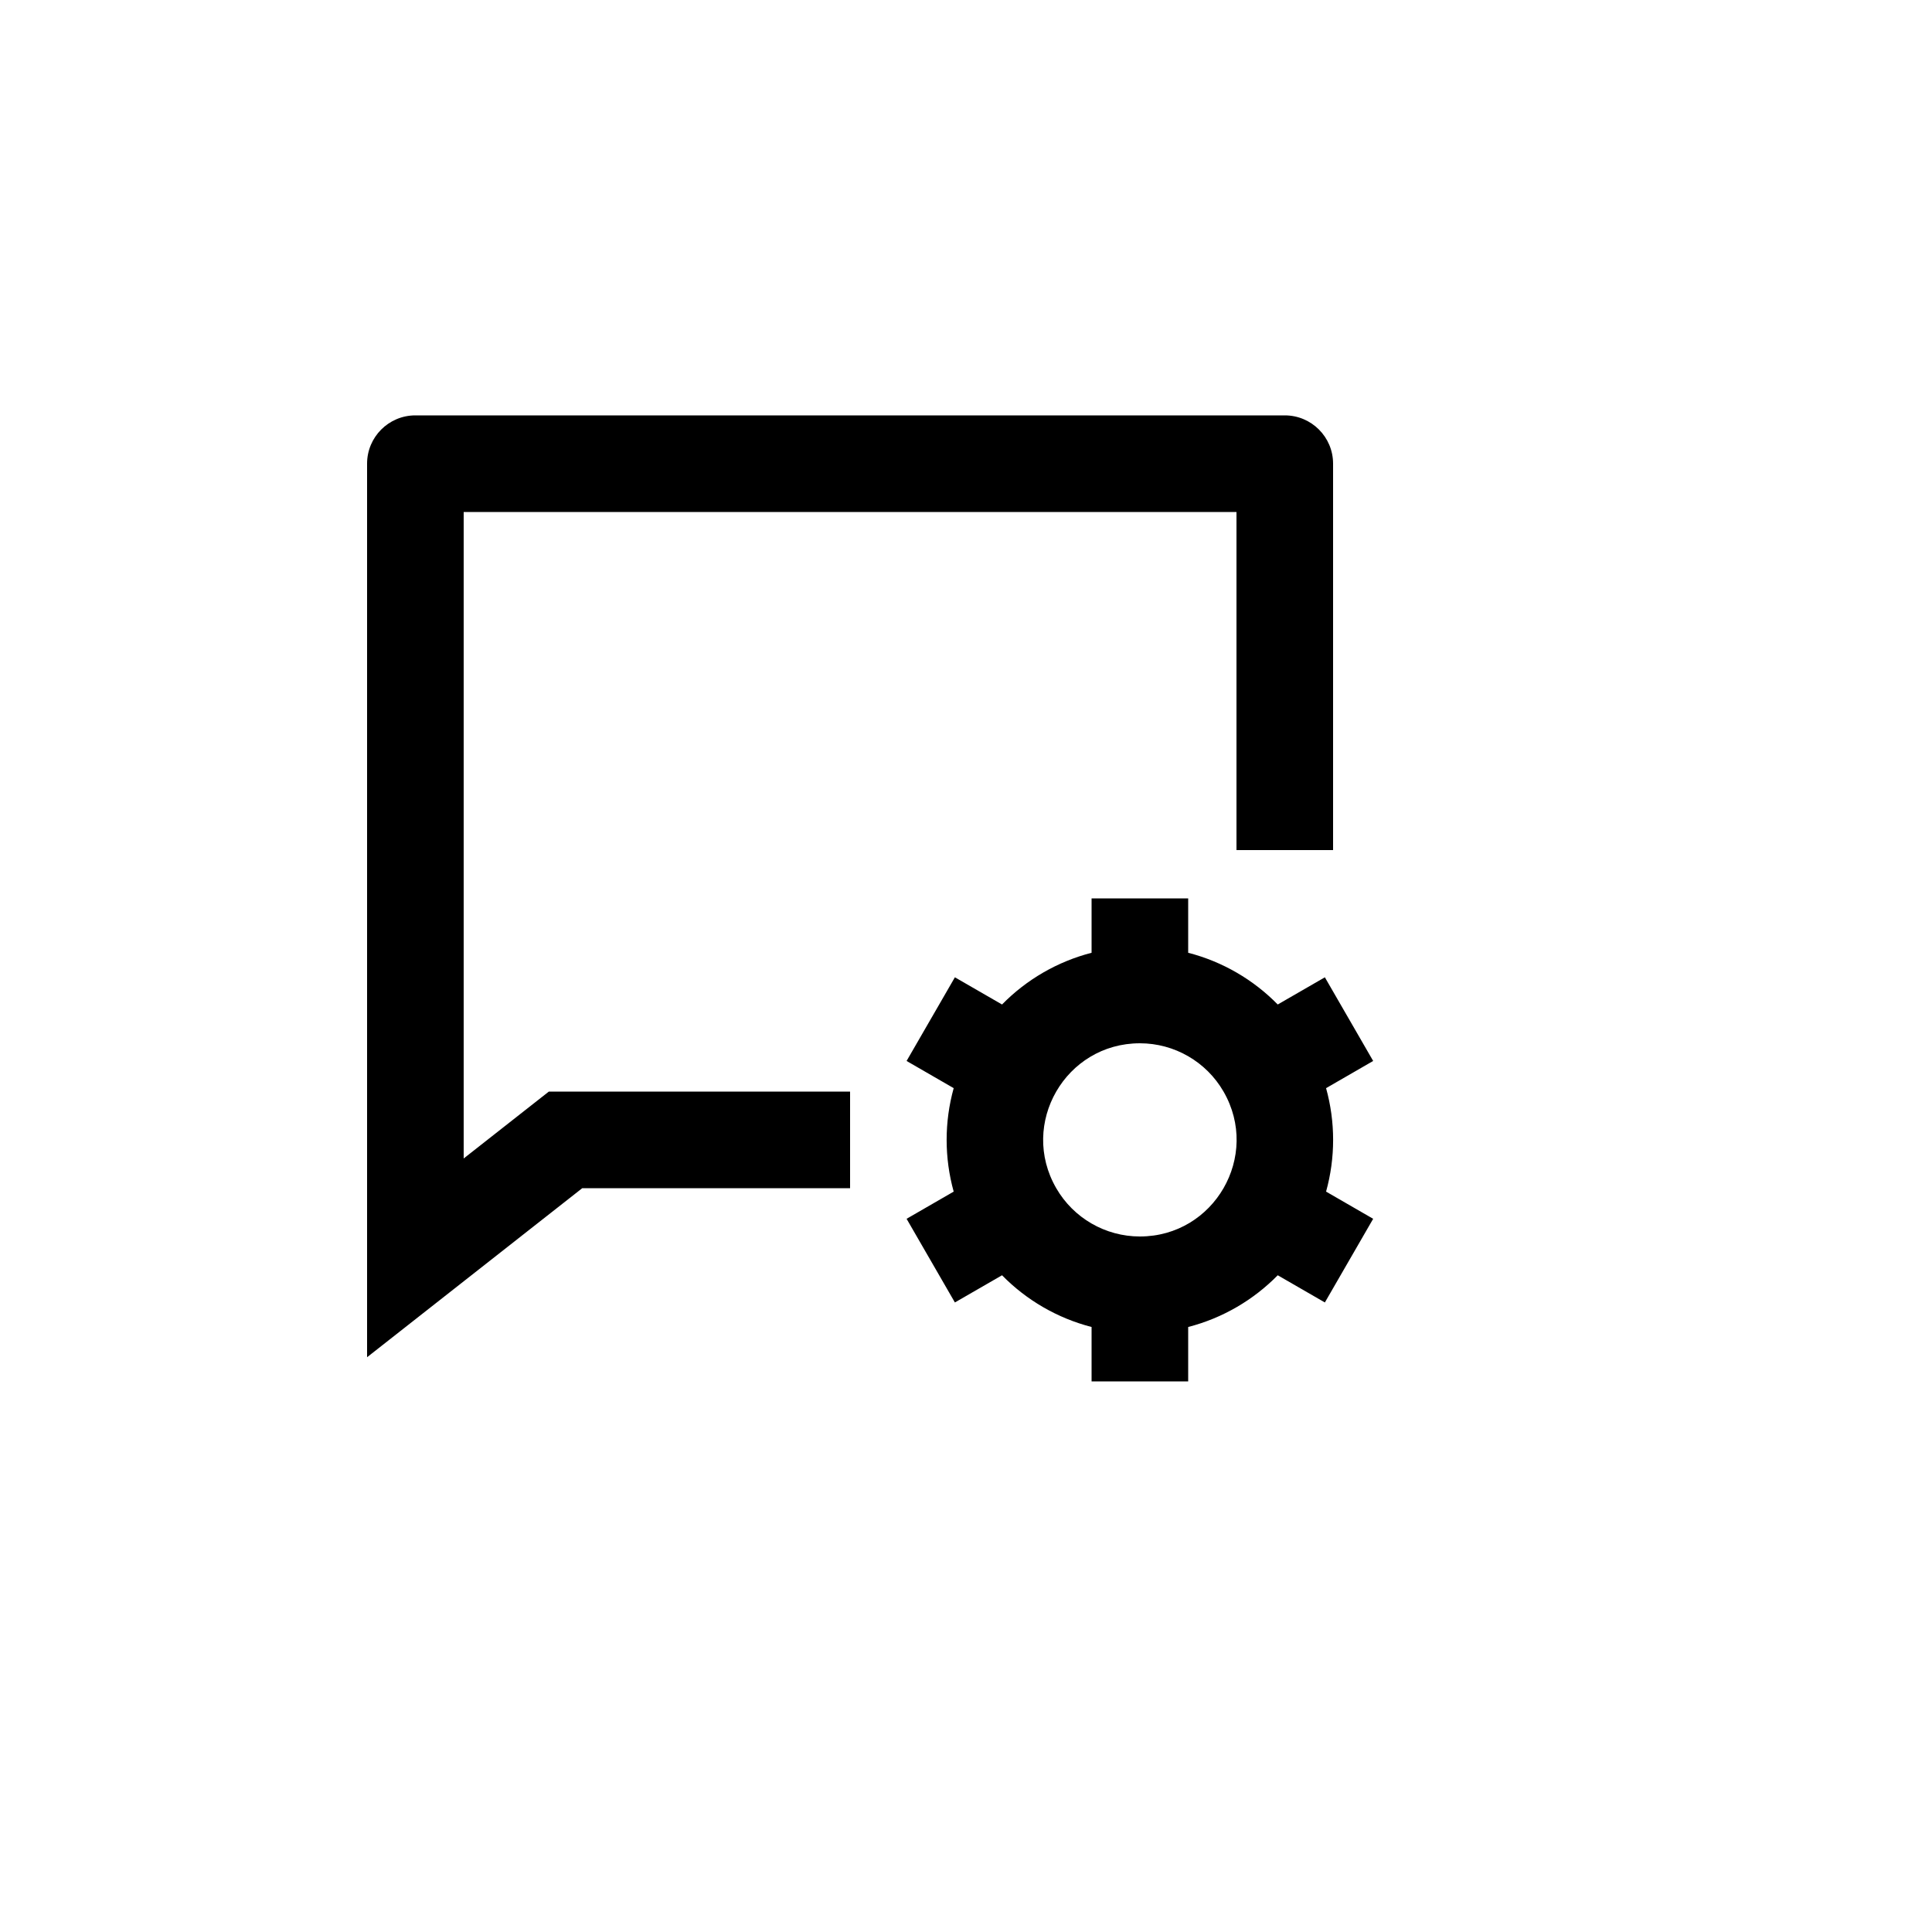 <svg xmlns="http://www.w3.org/2000/svg" version="1.1" xmlns:xlink="http://www.w3.org/1999/xlink" width="100%" height="100%" id="svgWorkerArea" viewBox="-25 -25 625 625" xmlns:idraw="https://idraw.muisca.co" style="background: white;"><defs id="defsdoc"><pattern id="patternBool" x="0" y="0" width="10" height="10" patternUnits="userSpaceOnUse" patternTransform="rotate(35)"><circle cx="5" cy="5" r="4" style="stroke: none;fill: #ff000070;"></circle></pattern></defs><g id="fileImp-764824866" class="cosito"><path id="pathImp-560526282" fill="none" class="grouped" d="M62.5 62.5C62.5 62.5 437.5 62.5 437.5 62.5 437.5 62.5 437.5 437.5 437.5 437.5 437.5 437.5 62.5 437.5 62.5 437.5 62.5 437.5 62.5 62.5 62.5 62.5"></path><path id="pathImp-694455692" class="grouped" d="M406.25 250C406.25 250 375 250 375 250 375 250 375 140.625 375 140.625 375 140.625 125 140.625 125 140.625 125 140.625 125 349.766 125 349.766 125 349.766 152.547 328.125 152.547 328.125 152.547 328.125 250 328.125 250 328.125 250 328.125 250 359.375 250 359.375 250 359.375 163.359 359.375 163.359 359.375 163.359 359.375 93.75 414.062 93.75 414.062 93.75 414.062 93.75 125 93.75 125 93.75 116.37 100.745 109.375 109.375 109.375 109.375 109.375 390.625 109.375 390.625 109.375 399.255 109.375 406.25 116.37 406.25 125 406.25 125 406.25 250 406.25 250 406.25 250 406.25 250 406.25 250M283.516 360.484C280.477 349.534 280.477 337.966 283.516 327.016 283.516 327.016 268.281 318.219 268.281 318.219 268.281 318.219 283.906 291.156 283.906 291.156 283.906 291.156 299.156 299.953 299.156 299.953 307.111 291.844 317.127 286.058 328.125 283.219 328.125 283.219 328.125 265.625 328.125 265.625 328.125 265.625 359.375 265.625 359.375 265.625 359.375 265.625 359.375 283.219 359.375 283.219 370.547 286.094 380.516 291.969 388.344 299.953 388.344 299.953 403.594 291.156 403.594 291.156 403.594 291.156 419.219 318.219 419.219 318.219 419.219 318.219 403.984 327.016 403.984 327.016 407.023 337.966 407.023 349.534 403.984 360.484 403.984 360.484 419.219 369.281 419.219 369.281 419.219 369.281 403.594 396.344 403.594 396.344 403.594 396.344 388.344 387.547 388.344 387.547 380.516 395.516 370.531 401.406 359.375 404.281 359.375 404.281 359.375 421.875 359.375 421.875 359.375 421.875 328.125 421.875 328.125 421.875 328.125 421.875 328.125 404.281 328.125 404.281 317.127 401.442 307.111 395.656 299.156 387.547 299.156 387.547 283.906 396.344 283.906 396.344 283.906 396.344 268.281 369.281 268.281 369.281 268.281 369.281 283.516 360.484 283.516 360.484 283.516 360.484 283.516 360.484 283.516 360.484M343.75 375C367.806 375 382.842 348.958 370.812 328.125 365.231 318.456 354.914 312.5 343.75 312.5 319.694 312.5 304.658 338.542 316.688 359.375 322.269 369.044 332.586 375 343.75 375 343.75 375 343.75 375 343.75 375"></path></g></svg>